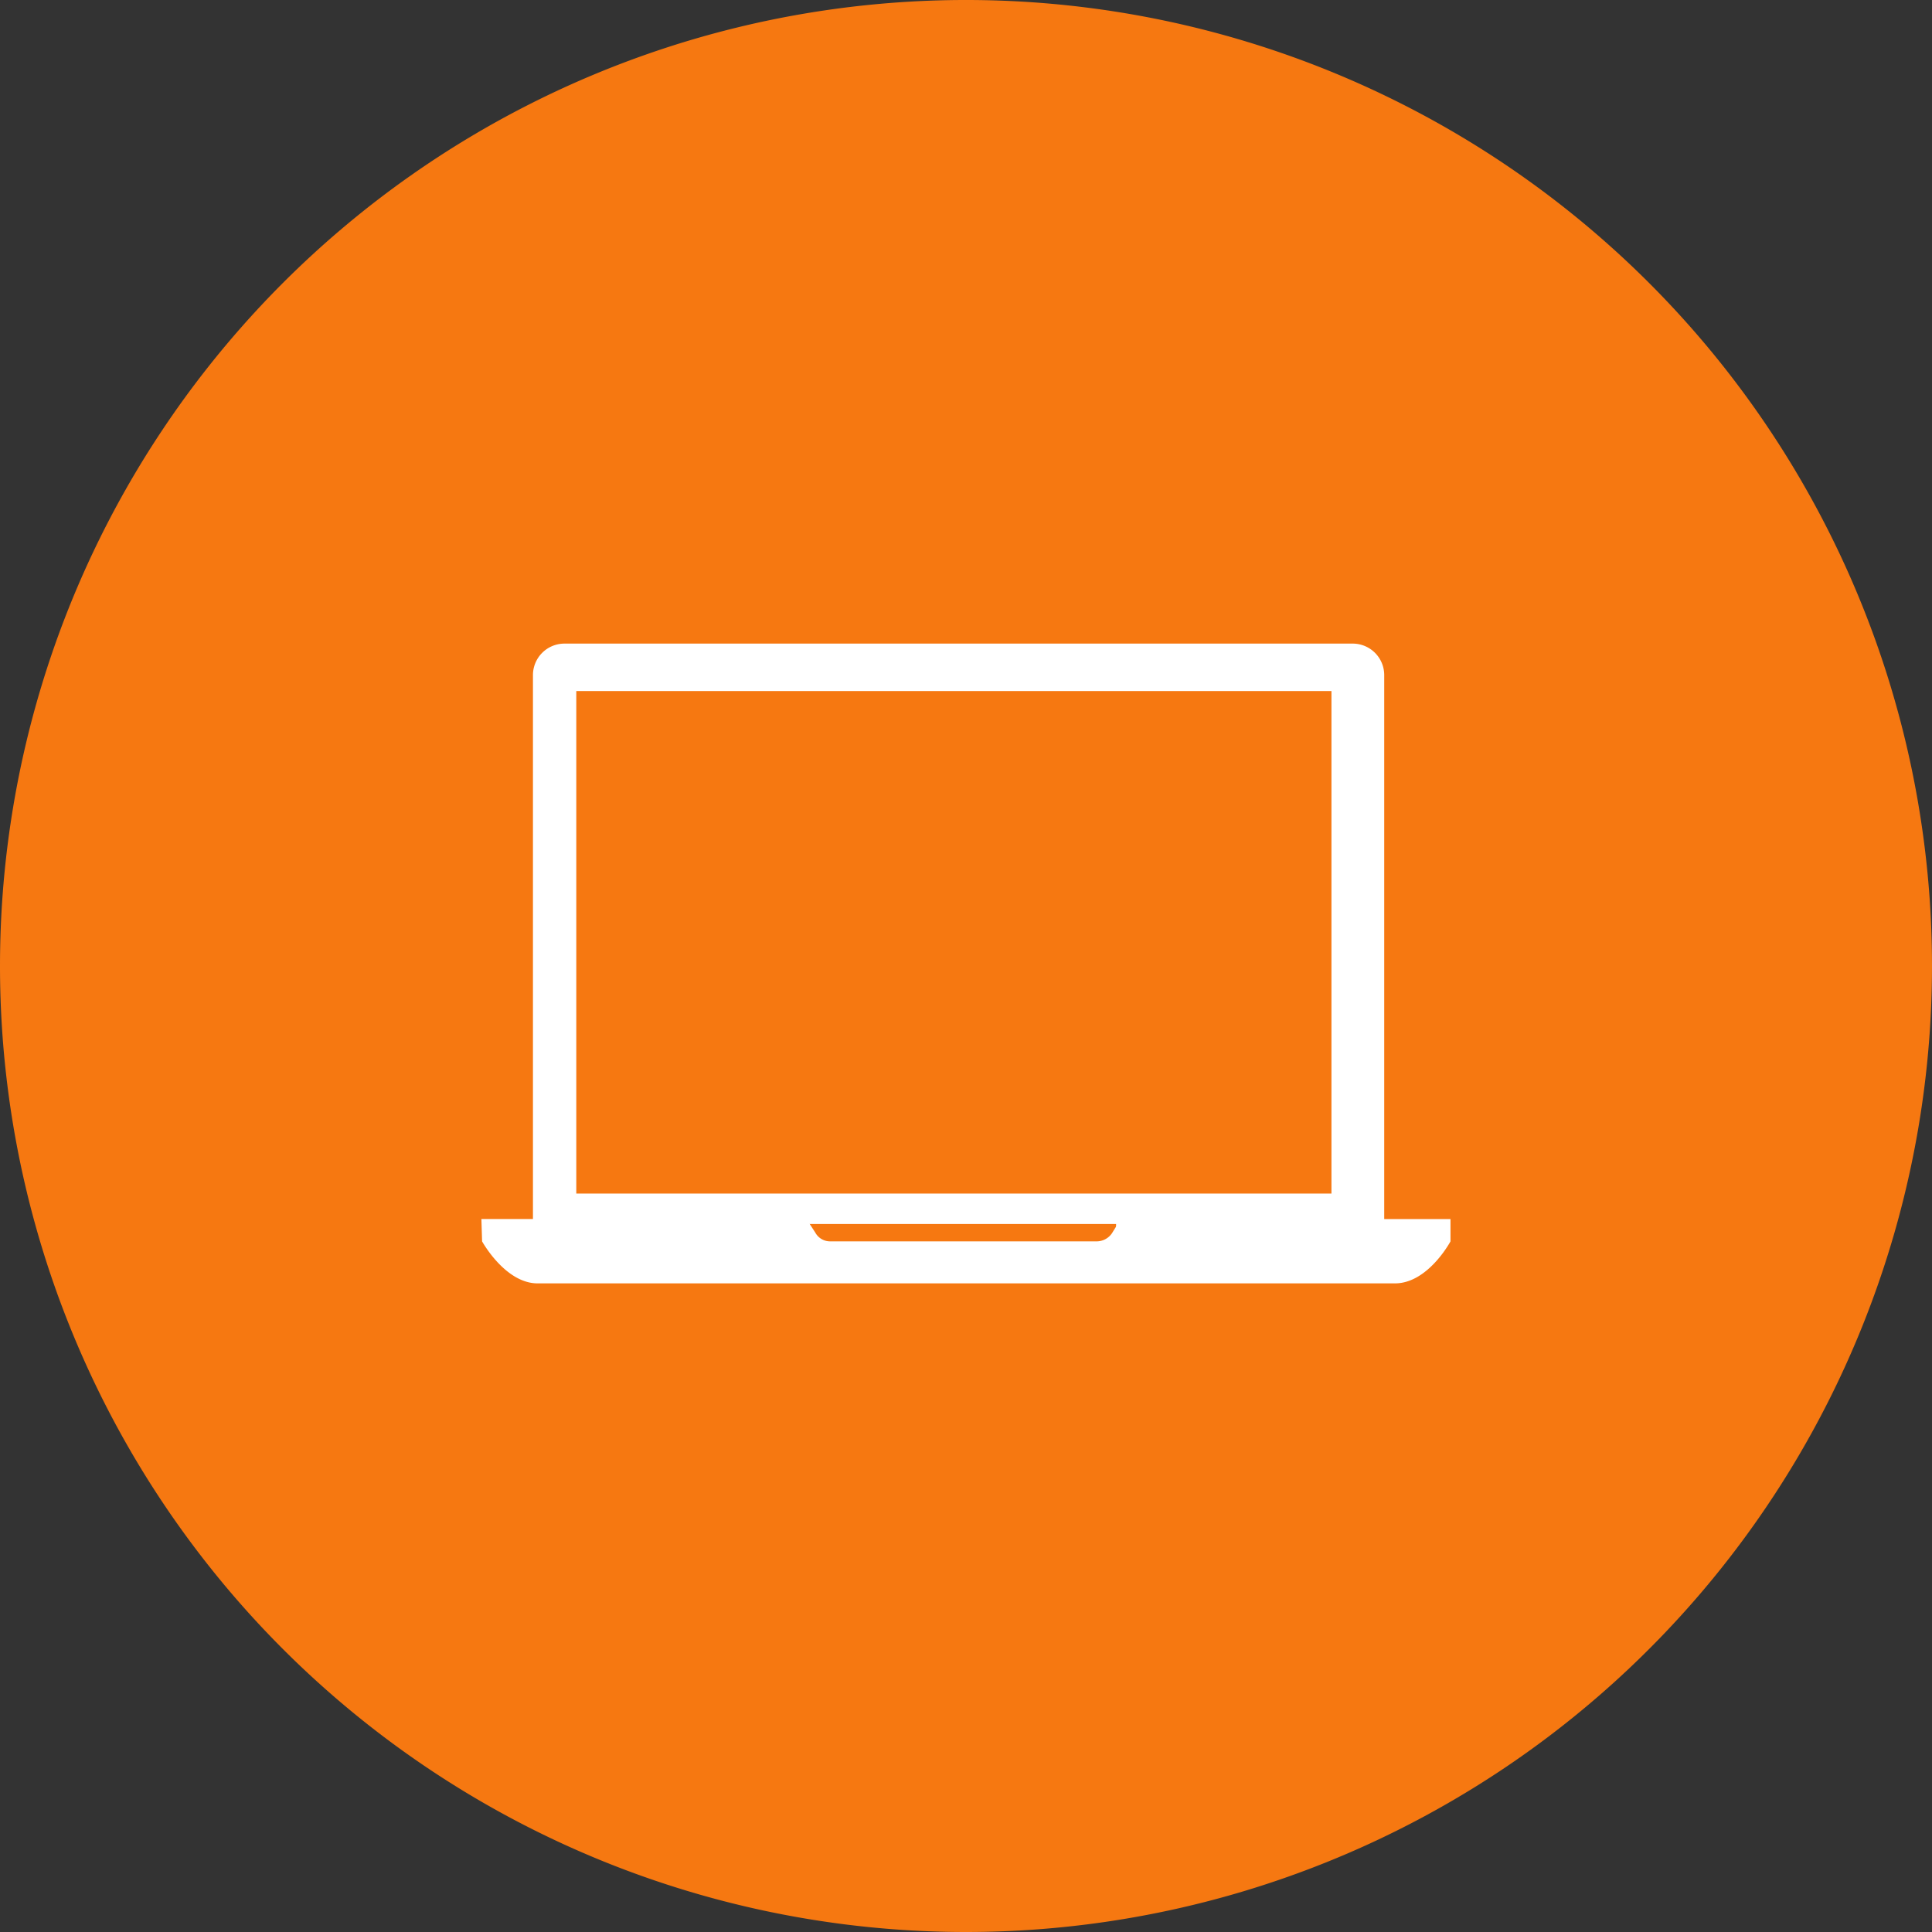 <?xml version="1.0" encoding="UTF-8"?> <svg xmlns="http://www.w3.org/2000/svg" xmlns:xlink="http://www.w3.org/1999/xlink" id="アイコン" width="70" height="70" viewBox="0 0 70 70"><rect x="0" y="0" width="70" height="70" fill="#333333" stroke="none"/><defs><clipPath id="clip-path"><rect id="長方形_27" data-name="長方形 27" width="70" height="70" fill="none"></rect></clipPath></defs><g id="グループ_21" data-name="グループ 21" clip-path="url(#clip-path)"><path id="パス_31" data-name="パス 31" d="M0,35A35,35,0,1,1,35,70,35,35,0,0,1,0,35" fill="#f67811"></path><g id="グループ_22" data-name="グループ 22" transform="translate(-3.558 -2.348)"><path id="パス_32" data-name="パス 32" d="M75.33,90.623H68.165l-.319.516a.674.674,0,0,1-.54.293H57.637a.61.61,0,0,1-.54-.319l-.319-.491H45l.025.81s.835,1.522,2.012,1.522H78.1c1.2,0,2.012-1.522,2.012-1.522v-.808Z" transform="translate(-24 -44.107)" fill="#fff"></path><path id="パス_33" data-name="パス 33" d="M77.91,55H49.322a1.142,1.142,0,0,0-1.129,1.129V76.84h9.715v-.81H69.321v.81h9.715V56.129A1.142,1.142,0,0,0,77.91,55M49.763,56.718H77.124V74.926H49.763Z" transform="translate(-25.325 -29.333)" fill="#fff"></path></g></g></svg> 